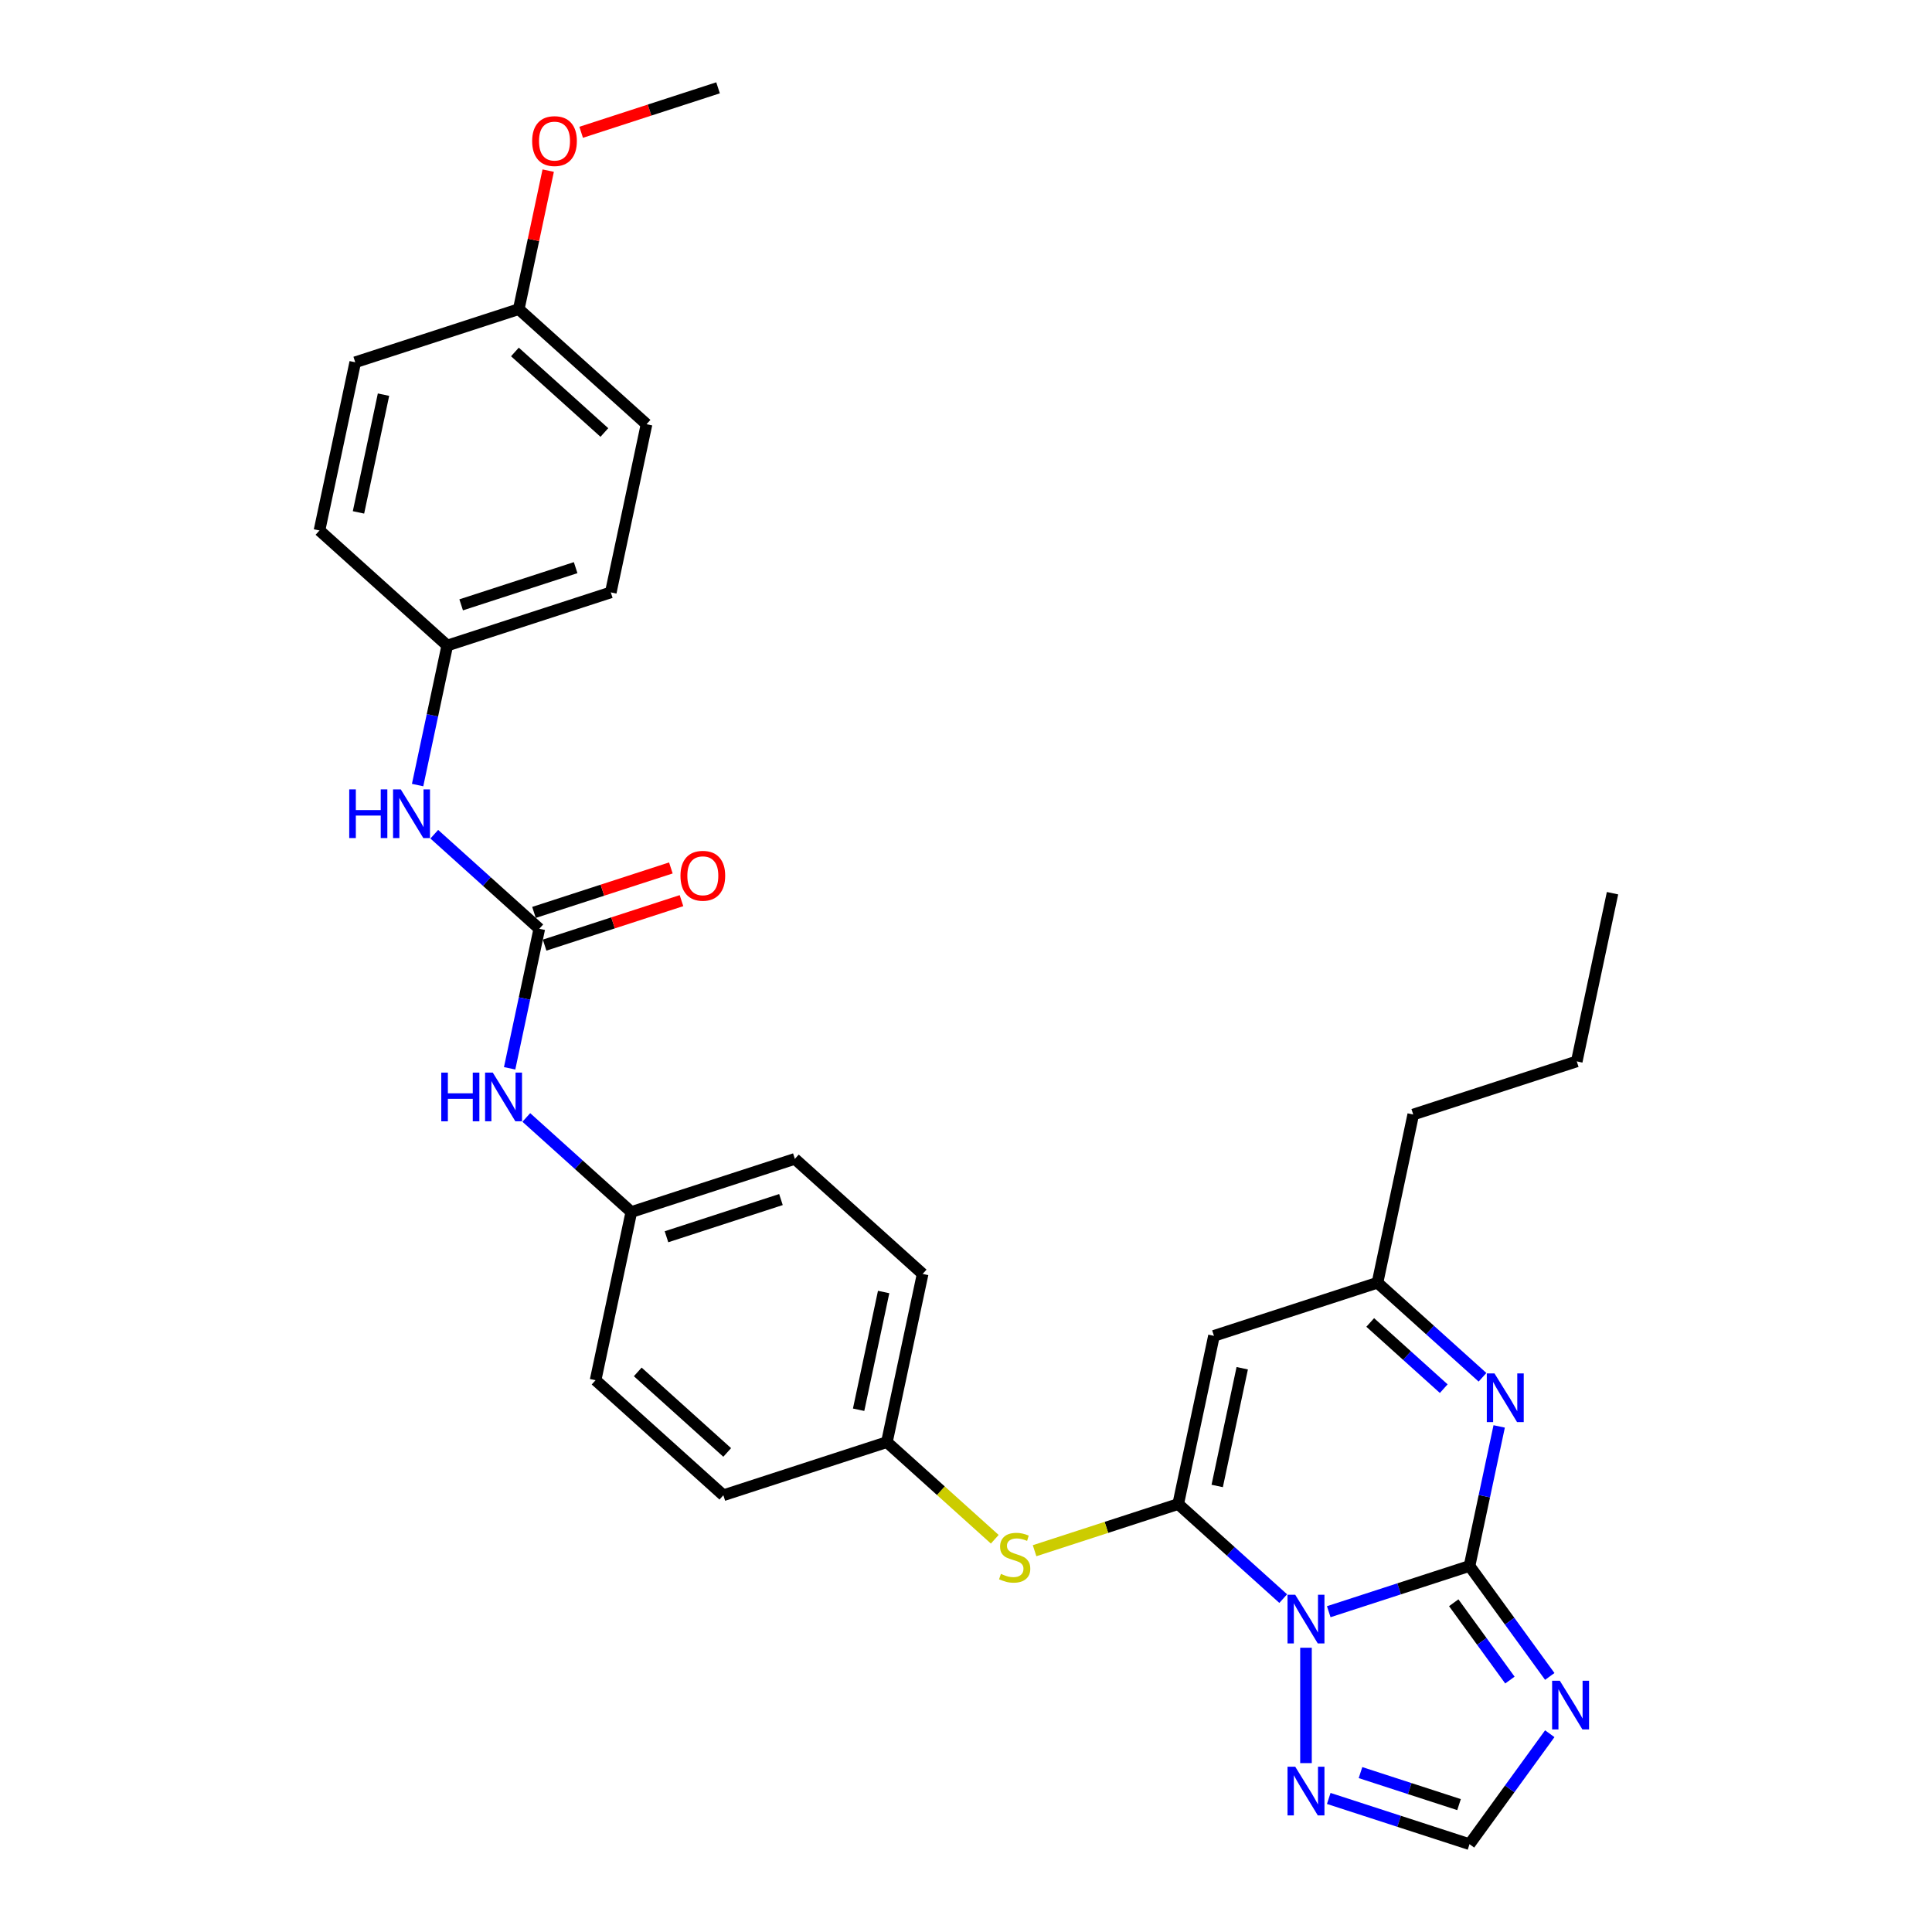 <?xml version='1.0' encoding='iso-8859-1'?>
<svg version='1.1' baseProfile='full'
              xmlns='http://www.w3.org/2000/svg'
                      xmlns:rdkit='http://www.rdkit.org/xml'
                      xmlns:xlink='http://www.w3.org/1999/xlink'
                  xml:space='preserve'
width='1000px' height='1000px' viewBox='0 0 1000 1000'>
<!-- END OF HEADER -->
<rect style='opacity:1.0;fill:#FFFFFF;stroke:none' width='1000' height='1000' x='0' y='0'> </rect>
<path class='bond-0' d='M 687.76,834.215 L 724.19,822.378' style='fill:none;fill-rule:evenodd;stroke:#0000FF;stroke-width:6px;stroke-linecap:butt;stroke-linejoin:miter;stroke-opacity:1' />
<path class='bond-0' d='M 724.19,822.378 L 760.62,810.541' style='fill:none;fill-rule:evenodd;stroke:#000000;stroke-width:6px;stroke-linecap:butt;stroke-linejoin:miter;stroke-opacity:1' />
<path class='bond-1' d='M 664.193,827.433 L 637.015,802.962' style='fill:none;fill-rule:evenodd;stroke:#0000FF;stroke-width:6px;stroke-linecap:butt;stroke-linejoin:miter;stroke-opacity:1' />
<path class='bond-1' d='M 637.015,802.962 L 609.837,778.491' style='fill:none;fill-rule:evenodd;stroke:#000000;stroke-width:6px;stroke-linecap:butt;stroke-linejoin:miter;stroke-opacity:1' />
<path class='bond-5' d='M 675.977,852.871 L 675.977,912.586' style='fill:none;fill-rule:evenodd;stroke:#0000FF;stroke-width:6px;stroke-linecap:butt;stroke-linejoin:miter;stroke-opacity:1' />
<path class='bond-2' d='M 760.62,810.541 L 781.39,839.128' style='fill:none;fill-rule:evenodd;stroke:#000000;stroke-width:6px;stroke-linecap:butt;stroke-linejoin:miter;stroke-opacity:1' />
<path class='bond-2' d='M 781.39,839.128 L 802.16,867.716' style='fill:none;fill-rule:evenodd;stroke:#0000FF;stroke-width:6px;stroke-linecap:butt;stroke-linejoin:miter;stroke-opacity:1' />
<path class='bond-2' d='M 752.451,829.58 L 766.99,849.591' style='fill:none;fill-rule:evenodd;stroke:#000000;stroke-width:6px;stroke-linecap:butt;stroke-linejoin:miter;stroke-opacity:1' />
<path class='bond-2' d='M 766.99,849.591 L 781.529,869.602' style='fill:none;fill-rule:evenodd;stroke:#0000FF;stroke-width:6px;stroke-linecap:butt;stroke-linejoin:miter;stroke-opacity:1' />
<path class='bond-3' d='M 760.62,810.541 L 768.297,774.427' style='fill:none;fill-rule:evenodd;stroke:#000000;stroke-width:6px;stroke-linecap:butt;stroke-linejoin:miter;stroke-opacity:1' />
<path class='bond-3' d='M 768.297,774.427 L 775.973,738.313' style='fill:none;fill-rule:evenodd;stroke:#0000FF;stroke-width:6px;stroke-linecap:butt;stroke-linejoin:miter;stroke-opacity:1' />
<path class='bond-4' d='M 609.837,778.491 L 628.341,691.436' style='fill:none;fill-rule:evenodd;stroke:#000000;stroke-width:6px;stroke-linecap:butt;stroke-linejoin:miter;stroke-opacity:1' />
<path class='bond-4' d='M 630.024,769.133 L 642.976,708.195' style='fill:none;fill-rule:evenodd;stroke:#000000;stroke-width:6px;stroke-linecap:butt;stroke-linejoin:miter;stroke-opacity:1' />
<path class='bond-9' d='M 609.837,778.491 L 572.668,790.568' style='fill:none;fill-rule:evenodd;stroke:#000000;stroke-width:6px;stroke-linecap:butt;stroke-linejoin:miter;stroke-opacity:1' />
<path class='bond-9' d='M 572.668,790.568 L 535.499,802.645' style='fill:none;fill-rule:evenodd;stroke:#CCCC00;stroke-width:6px;stroke-linecap:butt;stroke-linejoin:miter;stroke-opacity:1' />
<path class='bond-30' d='M 802.16,897.371 L 781.39,925.958' style='fill:none;fill-rule:evenodd;stroke:#0000FF;stroke-width:6px;stroke-linecap:butt;stroke-linejoin:miter;stroke-opacity:1' />
<path class='bond-30' d='M 781.39,925.958 L 760.62,954.545' style='fill:none;fill-rule:evenodd;stroke:#000000;stroke-width:6px;stroke-linecap:butt;stroke-linejoin:miter;stroke-opacity:1' />
<path class='bond-31' d='M 767.341,712.876 L 740.163,688.405' style='fill:none;fill-rule:evenodd;stroke:#0000FF;stroke-width:6px;stroke-linecap:butt;stroke-linejoin:miter;stroke-opacity:1' />
<path class='bond-31' d='M 740.163,688.405 L 712.985,663.934' style='fill:none;fill-rule:evenodd;stroke:#000000;stroke-width:6px;stroke-linecap:butt;stroke-linejoin:miter;stroke-opacity:1' />
<path class='bond-31' d='M 747.277,718.763 L 728.252,701.633' style='fill:none;fill-rule:evenodd;stroke:#0000FF;stroke-width:6px;stroke-linecap:butt;stroke-linejoin:miter;stroke-opacity:1' />
<path class='bond-31' d='M 728.252,701.633 L 709.228,684.503' style='fill:none;fill-rule:evenodd;stroke:#000000;stroke-width:6px;stroke-linecap:butt;stroke-linejoin:miter;stroke-opacity:1' />
<path class='bond-8' d='M 628.341,691.436 L 712.985,663.934' style='fill:none;fill-rule:evenodd;stroke:#000000;stroke-width:6px;stroke-linecap:butt;stroke-linejoin:miter;stroke-opacity:1' />
<path class='bond-7' d='M 687.76,930.872 L 724.19,942.709' style='fill:none;fill-rule:evenodd;stroke:#0000FF;stroke-width:6px;stroke-linecap:butt;stroke-linejoin:miter;stroke-opacity:1' />
<path class='bond-7' d='M 724.19,942.709 L 760.62,954.545' style='fill:none;fill-rule:evenodd;stroke:#000000;stroke-width:6px;stroke-linecap:butt;stroke-linejoin:miter;stroke-opacity:1' />
<path class='bond-7' d='M 704.19,917.494 L 729.691,925.78' style='fill:none;fill-rule:evenodd;stroke:#0000FF;stroke-width:6px;stroke-linecap:butt;stroke-linejoin:miter;stroke-opacity:1' />
<path class='bond-7' d='M 729.691,925.78 L 755.192,934.066' style='fill:none;fill-rule:evenodd;stroke:#000000;stroke-width:6px;stroke-linecap:butt;stroke-linejoin:miter;stroke-opacity:1' />
<path class='bond-6' d='M 279.139,480.729 L 271.462,516.843' style='fill:none;fill-rule:evenodd;stroke:#000000;stroke-width:6px;stroke-linecap:butt;stroke-linejoin:miter;stroke-opacity:1' />
<path class='bond-6' d='M 271.462,516.843 L 263.786,552.956' style='fill:none;fill-rule:evenodd;stroke:#0000FF;stroke-width:6px;stroke-linecap:butt;stroke-linejoin:miter;stroke-opacity:1' />
<path class='bond-10' d='M 279.139,480.729 L 251.961,456.258' style='fill:none;fill-rule:evenodd;stroke:#000000;stroke-width:6px;stroke-linecap:butt;stroke-linejoin:miter;stroke-opacity:1' />
<path class='bond-10' d='M 251.961,456.258 L 224.782,431.786' style='fill:none;fill-rule:evenodd;stroke:#0000FF;stroke-width:6px;stroke-linecap:butt;stroke-linejoin:miter;stroke-opacity:1' />
<path class='bond-12' d='M 281.889,489.193 L 317.313,477.683' style='fill:none;fill-rule:evenodd;stroke:#000000;stroke-width:6px;stroke-linecap:butt;stroke-linejoin:miter;stroke-opacity:1' />
<path class='bond-12' d='M 317.313,477.683 L 352.738,466.173' style='fill:none;fill-rule:evenodd;stroke:#FF0000;stroke-width:6px;stroke-linecap:butt;stroke-linejoin:miter;stroke-opacity:1' />
<path class='bond-12' d='M 276.388,472.264 L 311.813,460.754' style='fill:none;fill-rule:evenodd;stroke:#000000;stroke-width:6px;stroke-linecap:butt;stroke-linejoin:miter;stroke-opacity:1' />
<path class='bond-12' d='M 311.813,460.754 L 347.237,449.244' style='fill:none;fill-rule:evenodd;stroke:#FF0000;stroke-width:6px;stroke-linecap:butt;stroke-linejoin:miter;stroke-opacity:1' />
<path class='bond-26' d='M 712.985,663.934 L 731.489,576.879' style='fill:none;fill-rule:evenodd;stroke:#000000;stroke-width:6px;stroke-linecap:butt;stroke-linejoin:miter;stroke-opacity:1' />
<path class='bond-13' d='M 514.887,796.714 L 486.97,771.577' style='fill:none;fill-rule:evenodd;stroke:#CCCC00;stroke-width:6px;stroke-linecap:butt;stroke-linejoin:miter;stroke-opacity:1' />
<path class='bond-13' d='M 486.97,771.577 L 459.054,746.441' style='fill:none;fill-rule:evenodd;stroke:#000000;stroke-width:6px;stroke-linecap:butt;stroke-linejoin:miter;stroke-opacity:1' />
<path class='bond-14' d='M 216.151,406.349 L 223.827,370.235' style='fill:none;fill-rule:evenodd;stroke:#0000FF;stroke-width:6px;stroke-linecap:butt;stroke-linejoin:miter;stroke-opacity:1' />
<path class='bond-14' d='M 223.827,370.235 L 231.503,334.122' style='fill:none;fill-rule:evenodd;stroke:#000000;stroke-width:6px;stroke-linecap:butt;stroke-linejoin:miter;stroke-opacity:1' />
<path class='bond-11' d='M 272.418,578.394 L 299.596,602.865' style='fill:none;fill-rule:evenodd;stroke:#0000FF;stroke-width:6px;stroke-linecap:butt;stroke-linejoin:miter;stroke-opacity:1' />
<path class='bond-11' d='M 299.596,602.865 L 326.774,627.336' style='fill:none;fill-rule:evenodd;stroke:#000000;stroke-width:6px;stroke-linecap:butt;stroke-linejoin:miter;stroke-opacity:1' />
<path class='bond-17' d='M 459.054,746.441 L 477.558,659.386' style='fill:none;fill-rule:evenodd;stroke:#000000;stroke-width:6px;stroke-linecap:butt;stroke-linejoin:miter;stroke-opacity:1' />
<path class='bond-17' d='M 444.418,729.682 L 457.371,668.743' style='fill:none;fill-rule:evenodd;stroke:#000000;stroke-width:6px;stroke-linecap:butt;stroke-linejoin:miter;stroke-opacity:1' />
<path class='bond-18' d='M 459.054,746.441 L 374.41,773.943' style='fill:none;fill-rule:evenodd;stroke:#000000;stroke-width:6px;stroke-linecap:butt;stroke-linejoin:miter;stroke-opacity:1' />
<path class='bond-20' d='M 231.503,334.122 L 165.363,274.569' style='fill:none;fill-rule:evenodd;stroke:#000000;stroke-width:6px;stroke-linecap:butt;stroke-linejoin:miter;stroke-opacity:1' />
<path class='bond-22' d='M 231.503,334.122 L 316.147,306.619' style='fill:none;fill-rule:evenodd;stroke:#000000;stroke-width:6px;stroke-linecap:butt;stroke-linejoin:miter;stroke-opacity:1' />
<path class='bond-22' d='M 238.699,313.067 L 297.95,293.816' style='fill:none;fill-rule:evenodd;stroke:#000000;stroke-width:6px;stroke-linecap:butt;stroke-linejoin:miter;stroke-opacity:1' />
<path class='bond-15' d='M 326.774,627.336 L 308.27,714.391' style='fill:none;fill-rule:evenodd;stroke:#000000;stroke-width:6px;stroke-linecap:butt;stroke-linejoin:miter;stroke-opacity:1' />
<path class='bond-32' d='M 326.774,627.336 L 411.418,599.834' style='fill:none;fill-rule:evenodd;stroke:#000000;stroke-width:6px;stroke-linecap:butt;stroke-linejoin:miter;stroke-opacity:1' />
<path class='bond-32' d='M 344.971,640.139 L 404.222,620.888' style='fill:none;fill-rule:evenodd;stroke:#000000;stroke-width:6px;stroke-linecap:butt;stroke-linejoin:miter;stroke-opacity:1' />
<path class='bond-16' d='M 268.511,160.012 L 334.651,219.564' style='fill:none;fill-rule:evenodd;stroke:#000000;stroke-width:6px;stroke-linecap:butt;stroke-linejoin:miter;stroke-opacity:1' />
<path class='bond-16' d='M 266.522,182.173 L 312.819,223.859' style='fill:none;fill-rule:evenodd;stroke:#000000;stroke-width:6px;stroke-linecap:butt;stroke-linejoin:miter;stroke-opacity:1' />
<path class='bond-25' d='M 268.511,160.012 L 276.131,124.165' style='fill:none;fill-rule:evenodd;stroke:#000000;stroke-width:6px;stroke-linecap:butt;stroke-linejoin:miter;stroke-opacity:1' />
<path class='bond-25' d='M 276.131,124.165 L 283.75,88.318' style='fill:none;fill-rule:evenodd;stroke:#FF0000;stroke-width:6px;stroke-linecap:butt;stroke-linejoin:miter;stroke-opacity:1' />
<path class='bond-33' d='M 268.511,160.012 L 183.867,187.514' style='fill:none;fill-rule:evenodd;stroke:#000000;stroke-width:6px;stroke-linecap:butt;stroke-linejoin:miter;stroke-opacity:1' />
<path class='bond-21' d='M 477.558,659.386 L 411.418,599.834' style='fill:none;fill-rule:evenodd;stroke:#000000;stroke-width:6px;stroke-linecap:butt;stroke-linejoin:miter;stroke-opacity:1' />
<path class='bond-19' d='M 374.41,773.943 L 308.27,714.391' style='fill:none;fill-rule:evenodd;stroke:#000000;stroke-width:6px;stroke-linecap:butt;stroke-linejoin:miter;stroke-opacity:1' />
<path class='bond-19' d='M 376.399,751.783 L 330.102,710.096' style='fill:none;fill-rule:evenodd;stroke:#000000;stroke-width:6px;stroke-linecap:butt;stroke-linejoin:miter;stroke-opacity:1' />
<path class='bond-24' d='M 165.363,274.569 L 183.867,187.514' style='fill:none;fill-rule:evenodd;stroke:#000000;stroke-width:6px;stroke-linecap:butt;stroke-linejoin:miter;stroke-opacity:1' />
<path class='bond-24' d='M 185.55,265.212 L 198.503,204.273' style='fill:none;fill-rule:evenodd;stroke:#000000;stroke-width:6px;stroke-linecap:butt;stroke-linejoin:miter;stroke-opacity:1' />
<path class='bond-23' d='M 316.147,306.619 L 334.651,219.564' style='fill:none;fill-rule:evenodd;stroke:#000000;stroke-width:6px;stroke-linecap:butt;stroke-linejoin:miter;stroke-opacity:1' />
<path class='bond-27' d='M 300.81,68.475 L 336.235,56.965' style='fill:none;fill-rule:evenodd;stroke:#FF0000;stroke-width:6px;stroke-linecap:butt;stroke-linejoin:miter;stroke-opacity:1' />
<path class='bond-27' d='M 336.235,56.965 L 371.659,45.455' style='fill:none;fill-rule:evenodd;stroke:#000000;stroke-width:6px;stroke-linecap:butt;stroke-linejoin:miter;stroke-opacity:1' />
<path class='bond-28' d='M 731.489,576.879 L 816.133,549.376' style='fill:none;fill-rule:evenodd;stroke:#000000;stroke-width:6px;stroke-linecap:butt;stroke-linejoin:miter;stroke-opacity:1' />
<path class='bond-29' d='M 816.133,549.376 L 834.637,462.322' style='fill:none;fill-rule:evenodd;stroke:#000000;stroke-width:6px;stroke-linecap:butt;stroke-linejoin:miter;stroke-opacity:1' />
<path  class='atom-0' d='M 670.405 825.441
L 678.664 838.791
Q 679.483 840.108, 680.8 842.493
Q 682.118 844.879, 682.189 845.021
L 682.189 825.441
L 685.535 825.441
L 685.535 850.646
L 682.082 850.646
L 673.218 836.05
Q 672.185 834.341, 671.082 832.383
Q 670.014 830.425, 669.693 829.82
L 669.693 850.646
L 666.418 850.646
L 666.418 825.441
L 670.405 825.441
' fill='#0000FF'/>
<path  class='atom-3' d='M 807.362 869.941
L 815.621 883.291
Q 816.44 884.608, 817.757 886.993
Q 819.074 889.378, 819.145 889.521
L 819.145 869.941
L 822.492 869.941
L 822.492 895.146
L 819.038 895.146
L 810.174 880.55
Q 809.142 878.841, 808.038 876.883
Q 806.97 874.925, 806.65 874.32
L 806.65 895.146
L 803.374 895.146
L 803.374 869.941
L 807.362 869.941
' fill='#0000FF'/>
<path  class='atom-4' d='M 773.553 710.884
L 781.812 724.234
Q 782.631 725.551, 783.948 727.936
Q 785.265 730.321, 785.337 730.464
L 785.337 710.884
L 788.683 710.884
L 788.683 736.088
L 785.23 736.088
L 776.365 721.492
Q 775.333 719.784, 774.229 717.826
Q 773.161 715.868, 772.841 715.262
L 772.841 736.088
L 769.566 736.088
L 769.566 710.884
L 773.553 710.884
' fill='#0000FF'/>
<path  class='atom-6' d='M 670.405 914.441
L 678.664 927.791
Q 679.483 929.108, 680.8 931.493
Q 682.118 933.878, 682.189 934.021
L 682.189 914.441
L 685.535 914.441
L 685.535 939.645
L 682.082 939.645
L 673.218 925.049
Q 672.185 923.341, 671.082 921.383
Q 670.014 919.425, 669.693 918.819
L 669.693 939.645
L 666.418 939.645
L 666.418 914.441
L 670.405 914.441
' fill='#0000FF'/>
<path  class='atom-10' d='M 518.073 814.644
Q 518.358 814.751, 519.533 815.249
Q 520.708 815.748, 521.989 816.068
Q 523.306 816.353, 524.588 816.353
Q 526.973 816.353, 528.362 815.214
Q 529.75 814.039, 529.75 812.01
Q 529.75 810.621, 529.038 809.767
Q 528.362 808.913, 527.294 808.45
Q 526.226 807.987, 524.446 807.453
Q 522.203 806.777, 520.85 806.136
Q 519.533 805.495, 518.572 804.142
Q 517.646 802.789, 517.646 800.511
Q 517.646 797.343, 519.782 795.385
Q 521.954 793.427, 526.226 793.427
Q 529.145 793.427, 532.456 794.815
L 531.637 797.556
Q 528.611 796.31, 526.332 796.31
Q 523.876 796.31, 522.523 797.343
Q 521.17 798.339, 521.206 800.084
Q 521.206 801.437, 521.882 802.255
Q 522.594 803.074, 523.591 803.537
Q 524.624 804, 526.332 804.534
Q 528.611 805.246, 529.964 805.958
Q 531.316 806.67, 532.278 808.129
Q 533.274 809.553, 533.274 812.01
Q 533.274 815.498, 530.925 817.385
Q 528.611 819.236, 524.73 819.236
Q 522.488 819.236, 520.779 818.738
Q 519.106 818.275, 517.112 817.456
L 518.073 814.644
' fill='#CCCC00'/>
<path  class='atom-11' d='M 180.763 408.574
L 184.181 408.574
L 184.181 419.29
L 197.068 419.29
L 197.068 408.574
L 200.486 408.574
L 200.486 433.779
L 197.068 433.779
L 197.068 422.138
L 184.181 422.138
L 184.181 433.779
L 180.763 433.779
L 180.763 408.574
' fill='#0000FF'/>
<path  class='atom-11' d='M 207.428 408.574
L 215.687 421.924
Q 216.506 423.241, 217.823 425.626
Q 219.14 428.012, 219.211 428.154
L 219.211 408.574
L 222.557 408.574
L 222.557 433.779
L 219.104 433.779
L 210.24 419.183
Q 209.208 417.474, 208.104 415.516
Q 207.036 413.558, 206.716 412.953
L 206.716 433.779
L 203.44 433.779
L 203.44 408.574
L 207.428 408.574
' fill='#0000FF'/>
<path  class='atom-12' d='M 228.399 555.181
L 231.816 555.181
L 231.816 565.897
L 244.704 565.897
L 244.704 555.181
L 248.121 555.181
L 248.121 580.386
L 244.704 580.386
L 244.704 568.745
L 231.816 568.745
L 231.816 580.386
L 228.399 580.386
L 228.399 555.181
' fill='#0000FF'/>
<path  class='atom-12' d='M 255.063 555.181
L 263.322 568.531
Q 264.141 569.848, 265.458 572.234
Q 266.775 574.619, 266.847 574.761
L 266.847 555.181
L 270.193 555.181
L 270.193 580.386
L 266.74 580.386
L 257.876 565.79
Q 256.843 564.081, 255.74 562.123
Q 254.672 560.165, 254.351 559.56
L 254.351 580.386
L 251.076 580.386
L 251.076 555.181
L 255.063 555.181
' fill='#0000FF'/>
<path  class='atom-13' d='M 352.212 453.298
Q 352.212 447.246, 355.203 443.864
Q 358.193 440.482, 363.782 440.482
Q 369.372 440.482, 372.362 443.864
Q 375.352 447.246, 375.352 453.298
Q 375.352 459.421, 372.326 462.91
Q 369.3 466.363, 363.782 466.363
Q 358.229 466.363, 355.203 462.91
Q 352.212 459.456, 352.212 453.298
M 363.782 463.515
Q 367.627 463.515, 369.692 460.952
Q 371.792 458.353, 371.792 453.298
Q 371.792 448.349, 369.692 445.857
Q 367.627 443.33, 363.782 443.33
Q 359.938 443.33, 357.837 445.822
Q 355.772 448.314, 355.772 453.298
Q 355.772 458.388, 357.837 460.952
Q 359.938 463.515, 363.782 463.515
' fill='#FF0000'/>
<path  class='atom-26' d='M 275.445 73.028
Q 275.445 66.976, 278.436 63.594
Q 281.426 60.212, 287.015 60.212
Q 292.604 60.212, 295.595 63.594
Q 298.585 66.976, 298.585 73.028
Q 298.585 79.151, 295.559 82.64
Q 292.533 86.093, 287.015 86.093
Q 281.462 86.093, 278.436 82.64
Q 275.445 79.187, 275.445 73.028
M 287.015 83.245
Q 290.86 83.245, 292.925 80.682
Q 295.025 78.083, 295.025 73.028
Q 295.025 68.08, 292.925 65.588
Q 290.86 63.06, 287.015 63.06
Q 283.17 63.06, 281.07 65.552
Q 279.005 68.044, 279.005 73.028
Q 279.005 78.119, 281.07 80.682
Q 283.17 83.245, 287.015 83.245
' fill='#FF0000'/>
</svg>

